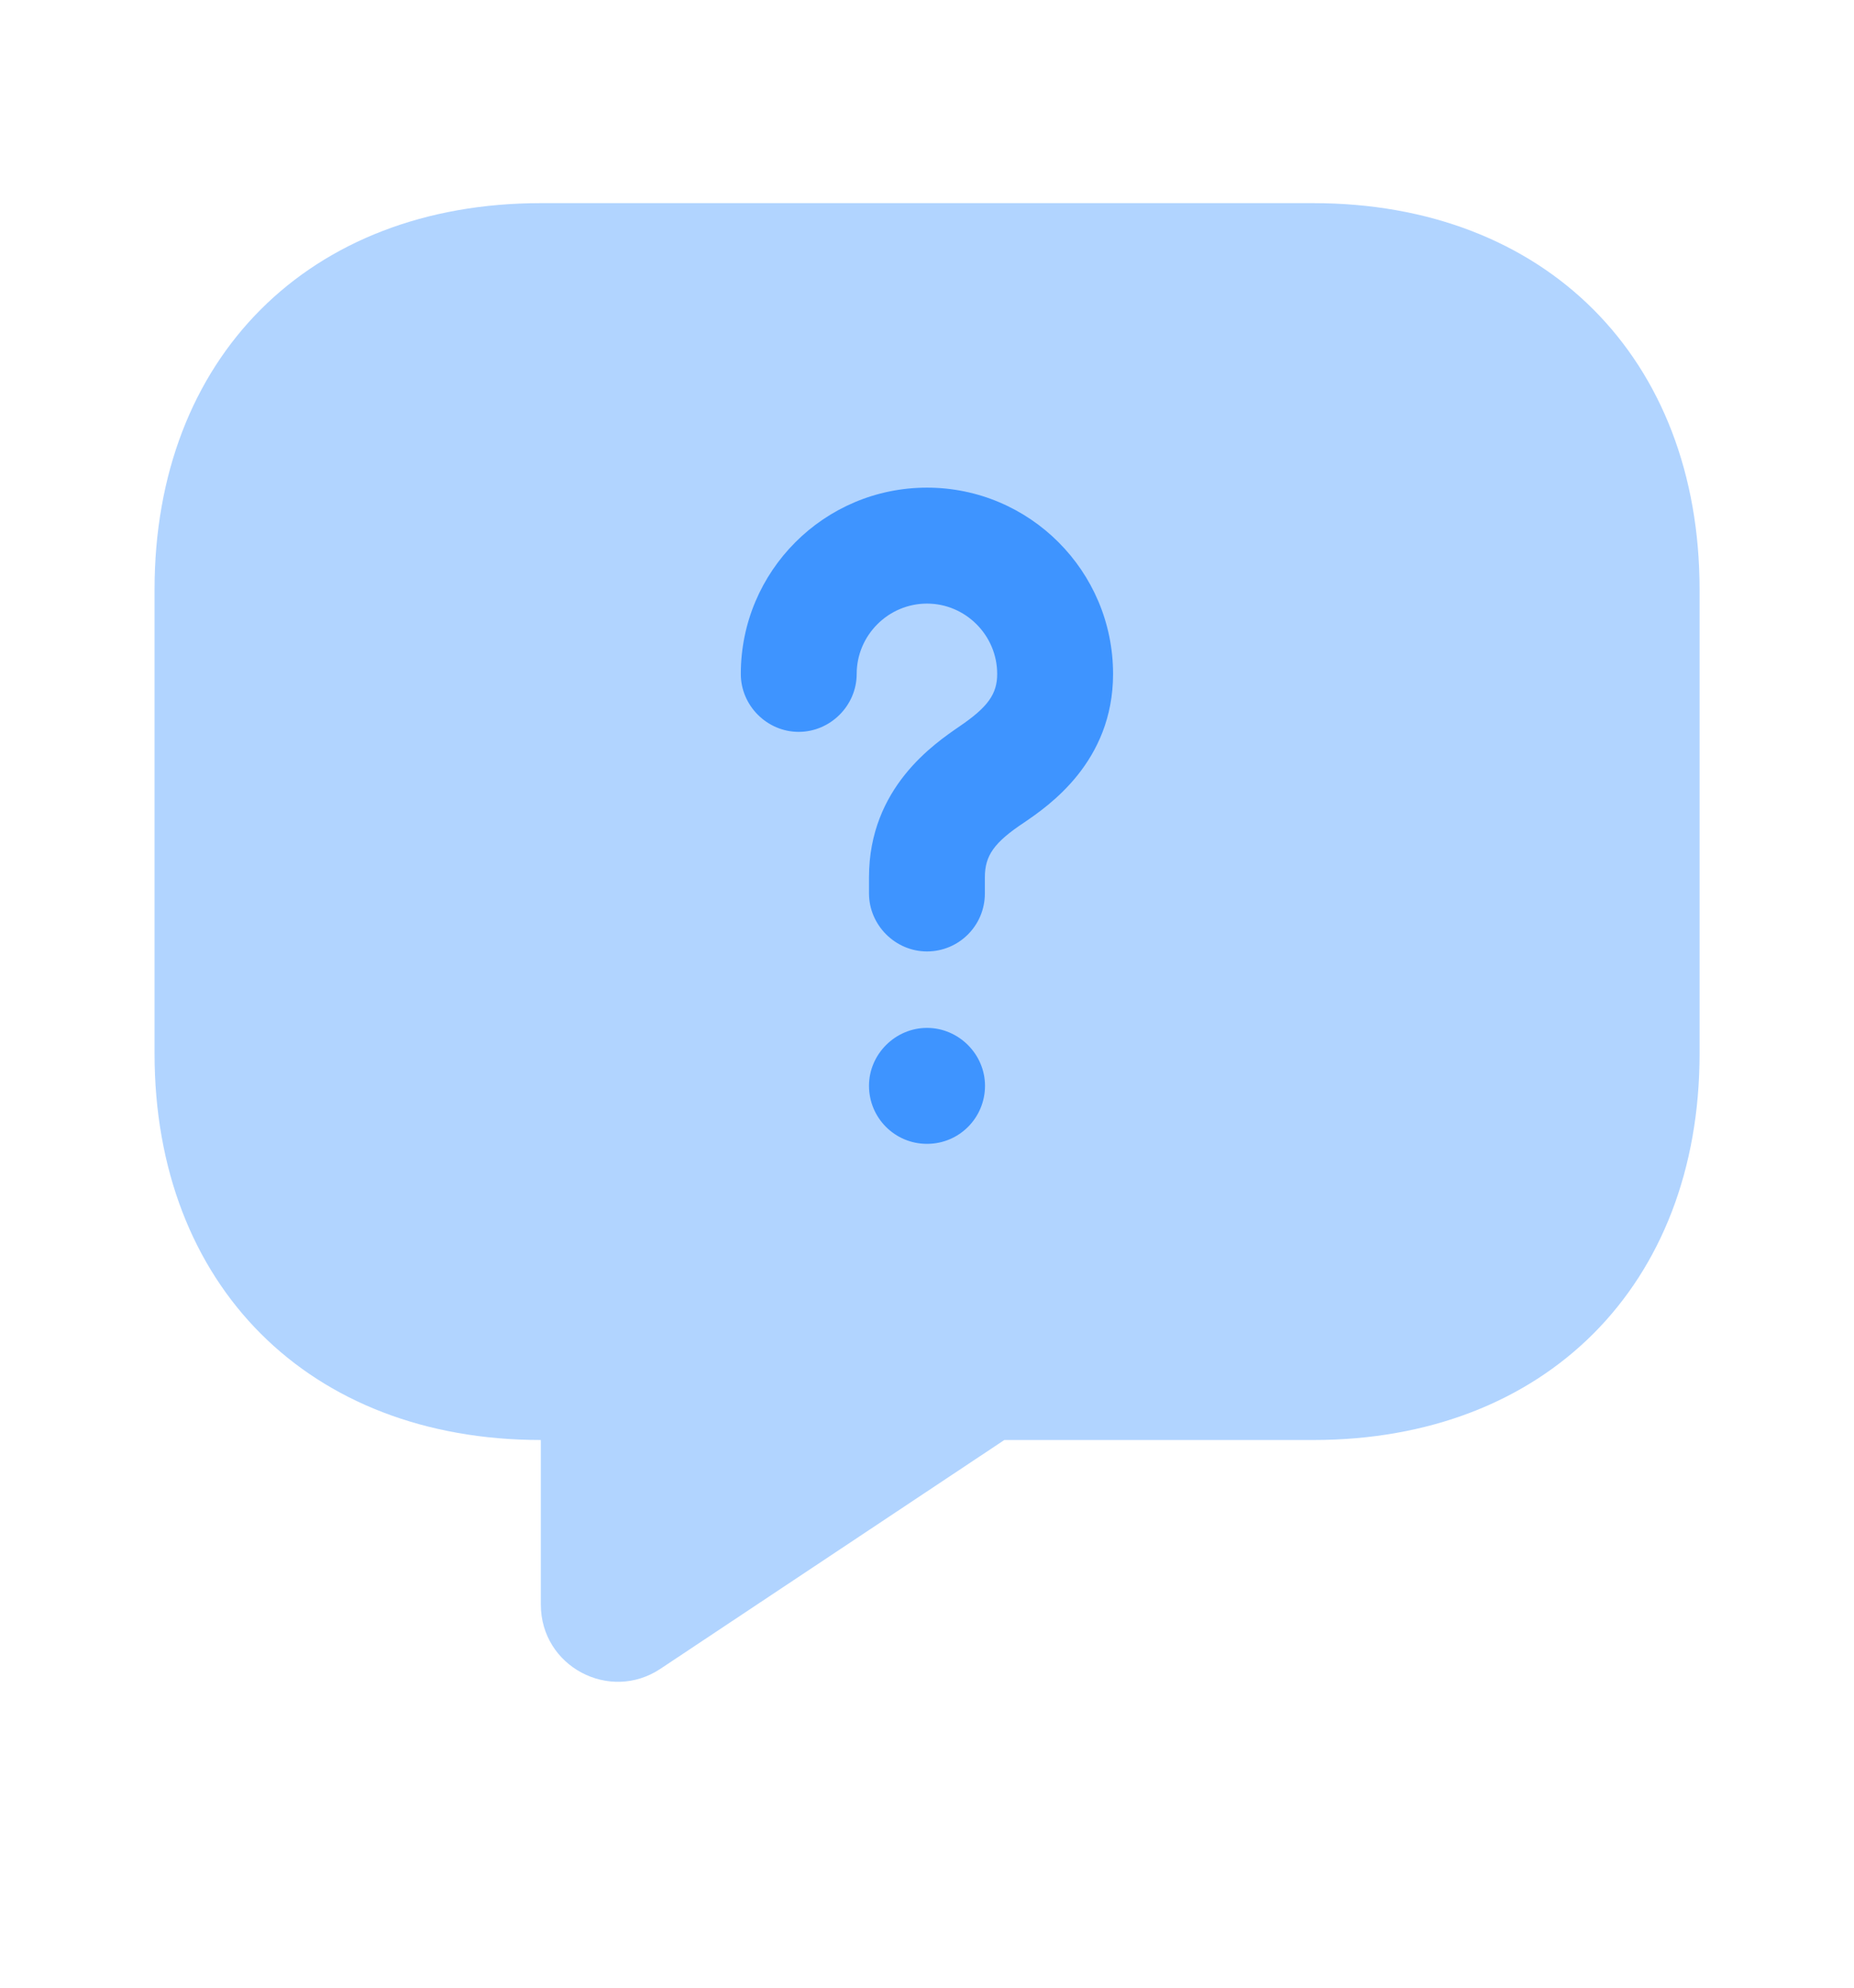 <svg width="14" height="15" viewBox="0 0 14 15" fill="none" xmlns="http://www.w3.org/2000/svg">
<path opacity="0.4" d="M9.917 10.867H7.584L4.988 12.593C4.603 12.85 4.084 12.576 4.084 12.109V10.867C2.334 10.867 1.167 9.7 1.167 7.95V4.45C1.167 2.7 2.334 1.533 4.084 1.533H9.917C11.667 1.533 12.834 2.7 12.834 4.45V7.95C12.834 9.7 11.667 10.867 9.917 10.867Z" fill="#3E94FF"/>
<path d="M7 7.18C6.76 7.18 6.562 6.981 6.562 6.742V6.62C6.562 5.943 7.058 5.611 7.245 5.482C7.46 5.336 7.53 5.237 7.53 5.086C7.53 4.794 7.291 4.555 7 4.555C6.708 4.555 6.469 4.794 6.469 5.086C6.469 5.325 6.27 5.523 6.031 5.523C5.792 5.523 5.594 5.325 5.594 5.086C5.594 4.31 6.224 3.68 7 3.68C7.775 3.68 8.405 4.31 8.405 5.086C8.405 5.751 7.915 6.083 7.735 6.206C7.507 6.357 7.437 6.456 7.437 6.62V6.742C7.437 6.987 7.239 7.18 7 7.18Z" fill="#3E94FF"/>
<path d="M7 8.632C6.755 8.632 6.562 8.434 6.562 8.194C6.562 7.955 6.761 7.757 7 7.757C7.239 7.757 7.438 7.955 7.438 8.194C7.438 8.434 7.245 8.632 7 8.632Z" fill="#3E94FF"/>
</svg>
